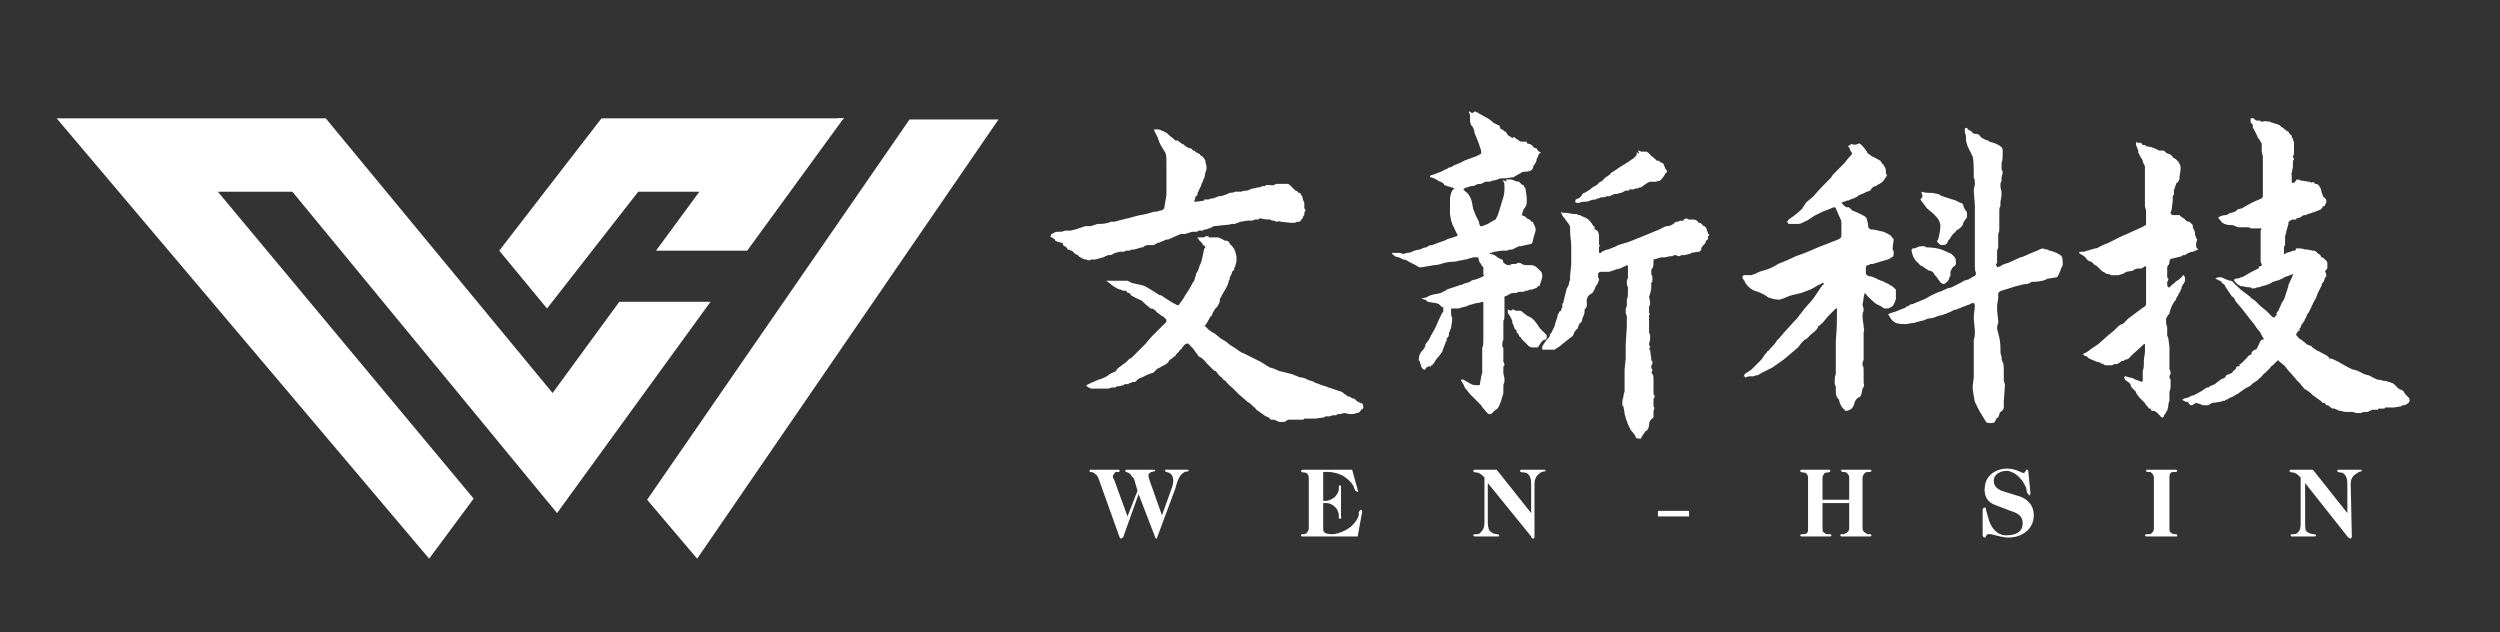 <?xml version="1.0" encoding="utf-8"?>
<!-- Generator: Adobe Illustrator 16.0.3, SVG Export Plug-In . SVG Version: 6.00 Build 0)  -->
<!DOCTYPE svg PUBLIC "-//W3C//DTD SVG 1.1//EN" "http://www.w3.org/Graphics/SVG/1.1/DTD/svg11.dtd">
<svg version="1.1" id="圖層_1" xmlns="http://www.w3.org/2000/svg" xmlns:xlink="http://www.w3.org/1999/xlink" x="0px" y="0px"
	 width="309px" height="78.151px" viewBox="0 0 309 78.151" enable-background="new 0 0 309 78.151" xml:space="preserve">
<rect x="0" y="0" width="309" height="78.151" fill="#333333" stroke="none"/>
<polygon fill-rule="evenodd" clip-rule="evenodd" fill="#FFFFFF" points="123.416,14.762 86.168,69.052 79.983,61.768 
	112.42,14.762 "/>
<polygon fill-rule="evenodd" clip-rule="evenodd" fill="#FFFFFF" points="103.486,14.624 103.486,14.762 104.174,14.762 
	104.311,14.624 "/>
<polygon fill-rule="evenodd" clip-rule="evenodd" fill="#FFFFFF" points="76.547,37.303 87.818,37.303 68.85,63.418 36.138,23.696 
	26.929,23.696 58.542,61.63 53.043,69.052 7,14.624 40.262,14.624 68.3,48.574 "/>
<polygon fill-rule="evenodd" clip-rule="evenodd" fill="#FFFFFF" points="104.311,14.624 104.174,14.762 92.353,30.98 81.083,30.98 
	86.443,23.696 78.884,23.696 67.613,38.128 61.704,30.98 74.348,14.624 "/>
<path fill-rule="evenodd" clip-rule="evenodd" fill="#FFFFFF" d="M146.231,58.47c-0.412,0.273-0.688,0.824-0.962,1.923l-2.199,5.91
	c0,0.139-0.138,0.275-0.138,0.275c-0.137,0-0.137-0.137-0.137-0.137l-2.063-5.361l-1.924,5.361c-0.138,0-0.138,0.137-0.274,0.137
	l-0.139-0.137l-2.611-7.285c-0.137-0.274-0.137-0.413-0.411-0.55c-0.275-0.412-0.825-0.137-0.688-0.412c0-0.139,0-0.139,0.137-0.139
	h3.436c0,0,0.138,0,0.138,0.139c0,0,0,0.138-0.138,0.138h-0.274c-0.137,0-0.274,0.138-0.274,0.274c-0.274,0.137-0.138,0.55,0,0.688
	l1.649,4.535l1.237-3.161l-0.275-0.963c-0.138-0.549-0.138-0.549-0.412-0.823c-0.412-0.688-0.825-0.412-0.825-0.688
	c0-0.139,0.138-0.139,0.138-0.139h3.298c0.139,0,0.276,0,0.276,0.139c0,0.138-0.413,0-0.688,0.275c-0.275,0.137-0.138,0.549,0,0.961
	l1.512,4.262l1.237-3.436c0.274-0.826,0.138-1.238,0-1.514c-0.413-0.549-0.825-0.273-0.825-0.549c-0.138-0.139,0-0.139,0.138-0.139
	h2.474c0.138,0,0.275,0,0.275,0.139C146.919,58.332,146.506,58.194,146.231,58.47z"/>
<path fill-rule="evenodd" clip-rule="evenodd" fill="#FFFFFF" d="M167.81,66.303h-6.872c0,0-0.137,0-0.137-0.137
	c0-0.274,0.412,0,0.687-0.274c0.138-0.138,0.276-0.413,0.276-0.549v-6.324c0-0.275-0.139-0.412-0.276-0.549
	c-0.274-0.138-0.687,0-0.687-0.275c0.137-0.139,0.137-0.139,0.412-0.139h5.91l0.687,2.476c0,0.137,0.139,0.137,0,0.274
	c-0.137,0-0.137-0.138-0.275-0.138l-0.136-0.275c-0.138-0.549-0.552-0.962-1.101-1.374c-0.687-0.549-1.786-0.687-2.061-0.687h-0.688
	v3.573h0.412c0.137,0,0.55-0.138,0.963-0.412c0.274-0.274,0.549-0.688,0.549-0.962v-0.274c0-0.276,0.138-0.276,0.138-0.276
	c0.137,0,0.137,0.138,0.137,0.138v3.711c0,0.139,0.139,0.274-0.137,0.274c-0.138,0-0.138,0-0.138-0.136v-0.414
	c0,0-0.138-0.688-0.549-0.961c-0.276-0.275-0.688-0.414-0.963-0.414h-0.412v3.164c0,0.273,0,0.686,1.099,0.686
	c0.825,0,2.75-0.686,3.3-2.336V63.28c0.138-0.139,0.138-0.275,0.273-0.275c0.139,0.137,0.139,0.137,0.139,0.275L167.81,66.303z"/>
<path fill-rule="evenodd" clip-rule="evenodd" fill="#FFFFFF" d="M190.351,58.47c-0.411,0.273-0.688,0.687-0.688,1.374v6.459
	c0,0.275,0,0.139-0.137,0.275c-0.138,0-0.274-0.137-0.274-0.275l-5.36-6.598v4.812c0,0.688,0.137,1.1,0.411,1.237
	c0.412,0.412,0.963,0.138,0.963,0.412c0.137,0.137,0,0.137-0.137,0.137h-2.75c-0.137,0-0.274,0-0.274-0.137
	c0-0.274,0.549,0,0.824-0.274c0.412-0.413,0.551-0.688,0.551-1.375v-5.498c-0.275-0.275-0.413-0.412-0.688-0.549
	c-0.275-0.138-0.688,0-0.688-0.275c0-0.139,0.138-0.139,0.274-0.139h2.611l4.262,5.362v-3.574c0-0.688-0.139-1.101-0.551-1.374
	c-0.275-0.138-0.824,0-0.824-0.275c0-0.139,0.138-0.139,0.274-0.139h2.612c0.136,0,0.274,0,0.274,0.139
	C191.038,58.332,190.626,58.194,190.351,58.47z"/>
<rect x="204.92" y="63.142" fill-rule="evenodd" clip-rule="evenodd" fill="#FFFFFF" width="3.848" height="0.688"/>
<path fill-rule="evenodd" clip-rule="evenodd" fill="#FFFFFF" d="M230.485,58.47c-0.139,0.137-0.275,0.412-0.275,0.549v6.186
	c0,0.412,0.137,0.55,0.412,0.688c0.275,0.274,0.688,0,0.688,0.274c0,0.137-0.138,0.137-0.138,0.137h-3.573c0,0-0.138,0-0.138-0.137
	c0-0.274,0.413,0,0.688-0.274c0.137,0,0.412-0.275,0.412-0.549v-3.164h-3.299v3.025c0,0.412,0,0.55,0.274,0.688
	c0.275,0.274,0.826,0,0.826,0.274c0,0.137-0.139,0.137-0.139,0.137h-3.573c0,0-0.138,0-0.138-0.137c0-0.274,0.55,0,0.825-0.274
	c0.138-0.138,0.138-0.275,0.138-0.549v-6.324c0-0.275-0.138-0.412-0.276-0.549c-0.273-0.138-0.687,0-0.687-0.275
	c0-0.139,0.138-0.139,0.275-0.139h3.161c0.137,0,0.274,0,0.274,0.139c0,0.275-0.412,0.138-0.688,0.275
	c-0.136,0.137-0.274,0.412-0.274,0.549v2.749h3.299v-2.749c0-0.275-0.137-0.412-0.275-0.549c-0.275-0.275-0.687,0-0.687-0.275
	c-0.138-0.139-0.138-0.139,0.138-0.139h3.436c0,0,0.138,0,0.138,0.139C231.31,58.47,230.76,58.194,230.485,58.47z"/>
<path fill-rule="evenodd" clip-rule="evenodd" fill="#FFFFFF" d="M248.215,66.441c-0.962,0-2.198-0.55-2.475-0.413
	c-0.274,0-0.274,0.413-0.411,0.413c-0.139,0-0.274-0.139-0.274-0.275v-3.161c0-0.139,0.136-0.274,0.274-0.274
	c0.137,0,0.137,0.136,0.137,0.274l0.274,0.963c0.276,1.236,1.101,2.198,2.199,2.198c1.238,0,2.063-0.412,2.063-1.511
	c0-0.826-0.549-1.237-1.512-1.514l-1.787-0.687c-1.237-0.412-1.513-1.375-1.374-2.337c0.137-1.375,1.374-2.199,2.749-2.199
	c1.1,0,1.786,0.551,2.062,0.551c0.275-0.138,0.275-0.551,0.412-0.414c0,0,0.137,0,0.137,0.139l0.275,2.748c0,0,0,0.276-0.138,0.276
	s-0.138-0.276-0.274-0.276l-0.137-0.686c-0.413-0.963-1.237-1.925-2.337-2.063c-0.825,0-1.65,0.412-1.65,1.236
	c0,0.688,0.413,0.962,0.963,1.237l1.787,0.551c1.237,0.274,2.198,1.099,2.198,2.474C251.376,65.343,250.002,66.441,248.215,66.441z"
	/>
<path fill-rule="evenodd" clip-rule="evenodd" fill="#FFFFFF" d="M268.97,66.303h-3.575c-0.136,0-0.274,0-0.274-0.137
	c0-0.274,0.688,0,0.826-0.274c0.136-0.138,0.274-0.275,0.274-0.549v-6.324c0-0.275-0.139-0.412-0.274-0.549
	c-0.139-0.275-0.688,0-0.688-0.275c0-0.139,0-0.139,0.274-0.139h3.298c0.139,0,0.276,0,0.276,0.139c0,0.275-0.552,0-0.825,0.275
	c-0.138,0.137-0.138,0.412-0.138,0.549v6.186c0,0.412,0,0.55,0.275,0.688c0.274,0.274,0.688,0,0.688,0.274
	C269.107,66.303,269.107,66.303,268.97,66.303z"/>
<path fill-rule="evenodd" clip-rule="evenodd" fill="#FFFFFF" d="M291.372,58.47c-0.55,0.273-0.824,0.687-0.824,1.374l0.139,6.459
	c0,0.275-0.139,0.139-0.139,0.275c-0.138,0-0.274-0.137-0.413-0.275l-5.222-6.598v4.812c0,0.688,0,1.1,0.275,1.237
	c0.548,0.412,0.962,0.138,1.099,0.412c0,0.137-0.137,0.137-0.275,0.137h-2.748c0,0-0.138,0-0.138-0.137c0-0.274,0.412,0,0.824-0.274
	c0.412-0.413,0.412-0.688,0.412-1.375v-5.498c-0.274-0.275-0.412-0.412-0.687-0.549c-0.273-0.138-0.688,0-0.688-0.275
	c0-0.139,0.138-0.139,0.275-0.139h2.611l4.26,5.362v-3.574c0-0.688-0.136-1.101-0.549-1.374c-0.274-0.138-0.688,0-0.688-0.275
	c0-0.139,0-0.139,0.274-0.139h2.476c0.137,0,0.274,0,0.274,0.139C291.923,58.332,291.648,58.194,291.372,58.47z"/>
<path fill-rule="evenodd" clip-rule="evenodd" fill="#FFFFFF" d="M134.273,32.08c-0.274,0-0.55-0.138-0.961-0.413
	c0-0.138-0.139-0.138-0.413-0.275l-0.412-0.413h-0.138c-0.138-0.137-0.275-0.137-0.412-0.137c0-0.137-0.138-0.274-0.138-0.274
	l-0.412-0.276c0-0.137,0-0.137,0-0.137c0-0.137-0.138-0.137-0.138-0.137l-0.55-0.138l-0.274-0.138c0-0.137-0.138-0.275-0.275-0.275
	c0,0-0.138-0.137-0.412-0.275h0.138c0-0.275,0.137-0.275,0.412-0.413c0.138-0.137,0.412-0.137,0.687-0.137c0,0,0.139,0,0.275,0
	l0.412-0.138c0,0,0.138,0,0.275,0c0.137,0,0.274,0,0.412,0c0.412-0.137,0.687-0.137,0.963-0.275l0.823-0.274h0.688l0.825-0.275
	c0.549,0,1.1,0,1.648-0.275c0.139,0,0.275,0,0.413,0l1.1-0.275l1.1-0.275c0.412-0.138,0.962-0.274,1.786-0.412l0.963-0.275
	c0.274,0,0.412,0,0.687-0.138c0.138,0,0.275,0,0.413-0.137l0.137-0.138l0.138-0.825l0.138-0.825c0-0.274,0-0.825,0-1.375v-2.611
	c0-0.55,0-0.962-0.138-1.237l-0.412-0.687c-0.275-0.413-0.413-0.825-0.55-1.237l-0.412-0.825v-0.138c0.274,0,0.412,0,0.549,0
	c0.413,0.138,0.688,0.275,0.963,0.412c0.412,0.412,0.825,0.687,0.962,0.825c0.138,0.138,0.138,0.138,0.138,0.138
	c0.137,0,0.137,0,0.274,0l0.55,0.412c0.138,0,0.275,0.138,0.412,0.275c0.275,0.138,0.413,0.275,0.551,0.275h0.137l0.275,0.274h0.137
	l0.139,0.138c0.137,0.138,0.137,0.138,0.274,0.138c0.137,0.138,0.137,0.138,0.274,0.138c0,0.137,0.138,0.274,0.274,0.274
	c0.138,0.138,0.275,0.275,0.413,0.549c0,0.413,0.138,0.551,0.138,0.688v0.138v0.137v0.138l-0.138,0.413l-0.138,0.687
	c-0.138,0.138-0.138,0.138-0.138,0.276c0,0,0,0.137-0.138,0.274l-0.137,0.413l-0.275,0.55c0,0,0,0.138-0.137,0.275
	c0,0.137,0,0.274-0.138,0.412c0,0-0.137,0-0.137,0.138c0,0.137-0.139,0.412-0.139,0.549c0.139,0,0.139,0,0.275,0l0.962-0.138v-0.137
	h0.138c0.138,0,0.274,0,0.412,0c0.274-0.137,0.413-0.137,0.55-0.137c0.138,0,0.275-0.137,0.412-0.137
	c0.138-0.138,0.412-0.138,0.55-0.138c0.55-0.138,0.825-0.275,1.1-0.412c0.138,0,0.412,0,0.687-0.138c0.275,0,0.551,0,0.688,0
	c0.413-0.138,0.688-0.138,0.825-0.138c0.273-0.137,0.55-0.275,0.825-0.275l0.55-0.137h0.273c0-0.138,0.139-0.138,0.414-0.138l0,0
	h0.136c0-0.137,0-0.137,0.138-0.137c0.139,0,0.139,0,0.275,0c0,0,0.139,0,0.274,0c0.138,0.137,0.138,0,0.413,0
	c0,0,0.139-0.138,0.274-0.138c0,0,0.138,0,0.275,0c0,0,0.138,0,0.274,0c0,0,0.138,0,0.274,0c0.139,0,0.413,0,0.551,0
	c0.137,0,0.275,0.138,0.411,0.275l0.552,0.55c0,0,0.136,0,0.274,0.138c0,0.138,0.137,0.138,0.274,0.138l0.274,0.412
	c0.139,0.412,0.139,0.549,0.139,0.549c0.137,0.138,0.137,0.275,0.137,0.55c0,0.137,0,0.275,0,0.412
	c0.137,0.138,0.137,0.138,0.137,0.274l-0.137,0.276v0.275c0,0,0,0-0.137,0.137v0.138l-0.413,0.55c0,0-0.138,0-0.274,0
	c-0.139,0-0.274,0.138-0.413,0.138h-0.137c-0.138,0-0.276,0-0.276,0l-1.236-0.138c-0.137,0-0.274-0.137-0.412,0
	c-0.138,0-0.273,0-0.412-0.137c-0.138,0-0.138,0-0.275,0l-0.273-0.138c-0.414,0-0.688,0-1.102-0.138c-0.136,0-0.273,0-0.273,0.138
	c-0.139,0-0.275,0-0.414,0c-0.136,0-0.273,0.138-0.411,0.138s-0.412,0-0.55,0l-0.825,0.137h-0.137c0,0-0.138,0.138-0.275,0.138
	c-0.137,0-0.275,0.137-0.275,0.137h-0.411c-0.55,0.138-0.825,0.138-0.963,0.138l-1.236,0.137c-0.138,0-0.274,0.137-0.55,0.274
	h-0.138c-0.274,0.138-0.274,0.138-0.412,0.138l0,0c-0.138,0-0.138,0-0.138,0c-0.138,0.137-0.138,0.137-0.275,0.137h-0.274h-0.138
	c0,0-0.137,0.138-0.274,0.138c-0.137,0-0.275,0-0.412,0c-0.275,0-0.412,0.137-0.55,0.137s-0.275,0.138-0.413,0.138h-0.55
	l-0.961,0.413l-0.275,0.137c0,0-0.138,0-0.275,0.138h-0.137h-0.138l-0.963,0.413c0,0,0,0-0.137,0c0,0-0.138,0-0.138,0.137
	c0,0,0,0-0.137,0c0,0,0,0-0.138,0.137c0,0-0.275,0-0.412,0h-0.275c-0.412,0-0.55,0.138-0.688,0.276h-0.138l-0.962,0.274
	c-0.274,0-0.412,0-0.55,0.137c-0.137,0-0.137,0-0.137,0c-0.138,0-0.138,0-0.275,0c0,0-0.275,0.138-0.412,0.138
	c-0.138,0-0.413,0-0.413,0c-0.412,0.137-0.687,0.137-0.824,0.275c0,0-0.137,0.137-0.412,0.137h-0.138
	c-0.138,0-0.274,0.138-0.412,0.138c-0.138,0.138-0.275,0.138-0.275,0.138l-0.961,0.275h-0.551
	C134.687,32.217,134.549,32.217,134.273,32.08z M168.497,50.36c0,0.136-0.137,0.274-0.275,0.274v0.138c-0.136,0-0.136,0-0.136,0.138
	c-0.138,0-0.138,0-0.138,0.138c-0.139,0-0.139,0-0.275,0c-0.274,0.136-0.55,0.136-0.826,0.136l-0.686-0.136l-0.55,0.136h-0.138
	c-0.138,0-0.274,0-0.274,0.139c-0.139,0-0.274,0-0.413,0c0,0-0.138,0-0.413,0.137c-0.136,0-0.411,0-0.411,0h-0.137
	c-0.139,0.139-0.139,0.139-0.275,0.139l-0.963,0.136c-0.412,0-0.687,0-0.962,0h-0.412c0,0,0,0-0.137,0.138c0,0-0.139,0-0.275,0
	h-0.138c-0.138,0-0.138,0-0.274,0c0,0-0.139,0-0.413,0c-0.137,0-0.274,0-0.413,0h-0.136h-0.139c-0.137,0-0.137,0-0.274,0.139
	c0,0,0,0-0.274,0.137c-0.139,0-0.275,0-0.413,0h-0.137c-0.138,0-0.413-0.137-0.688-0.275h-0.413l-0.274-0.273
	c-0.275-0.139-0.413-0.139-0.549-0.275l-0.963-0.688c-0.139-0.139-0.139-0.139-0.139-0.139c0-0.136,0-0.136-0.136-0.136
	l-0.275-0.275c-0.138-0.138-0.276-0.274-0.55-0.412l-1.1-0.963l-0.688-0.688c-0.274-0.274-0.687-0.549-0.962-0.962
	c-0.274-0.137-0.412-0.273-0.412-0.411c-0.138,0-0.413-0.276-0.688-0.688l-0.137-0.138h-0.138l-0.962-0.962
	c-0.275-0.412-0.551-0.551-0.688-0.688c0,0-0.138,0-0.275-0.137l-0.687-0.962l-0.412-0.413c-0.138-0.274-0.413-0.274-0.688,0
	c0,0.138-0.275,0.138-0.275,0.413c-0.274,0.136-0.274,0.274-0.412,0.412l-0.138,0.137c-0.138,0.139-0.274,0.274-0.274,0.413
	c-0.138,0-0.138,0-0.274,0.137l-0.138,0.137c-0.275,0.139-0.413,0.275-0.413,0.414c-0.137,0.137-0.274,0.273-0.55,0.411
	l-0.274,0.138c-0.275,0.139-0.413,0.275-0.55,0.275l-0.412,0.412c-0.139,0.138-0.139,0.138-0.275,0.138
	c-0.274,0.137-0.412,0.137-0.688,0.273l-0.274,0.139l-0.275,0.138c-0.138,0-0.412,0.138-0.688,0.411l-0.137,0.139
	c-0.274,0-0.412,0-0.55,0.137c-0.138,0-0.274,0-0.274,0.138h-0.138c0,0,0,0-0.138,0h-0.138c-0.138,0-0.138,0.138-0.274,0.138
	c-0.413,0.137-0.551,0.137-0.825,0.137c0,0.139-0.137,0.139-0.274,0.139h-0.274l-0.413,0.136c-0.138,0-0.412,0-0.55,0
	c-0.275,0-0.412,0-0.55,0s-0.274,0-0.549,0c-0.139,0-0.275,0-0.551,0c-0.274-0.136-0.55-0.274-0.55-0.411l0.55-0.275l0.962-0.412
	c0.55-0.137,1.1-0.412,1.375-0.688l0.55-0.274c0.138,0,0.274-0.138,0.412-0.412l1.1-0.824l0.412-0.414
	c0.138,0,0.275-0.137,0.413-0.273c0.137-0.139,0.274-0.274,0.274-0.274c0.137-0.139,0.55-0.552,1.237-1.238l0.688-0.824l1.099-1.1
	l0.825-0.825c0-0.137,0-0.274,0-0.274c-0.138-0.138-0.275-0.275-0.412-0.413c-0.138,0-0.275-0.137-0.275-0.137l-0.55-0.413
	c0-0.137-0.137-0.137-0.274-0.274c-0.139-0.137-0.275-0.137-0.412-0.137l-0.688-0.551l-0.413-0.412l-0.274-0.137
	c-0.413-0.137-0.824-0.413-1.1-0.55c0-0.137-0.138-0.274-0.274-0.274c-0.138,0-0.275-0.137-0.275-0.275c-0.138,0-0.138,0-0.275,0
	h-0.137l-0.274-0.137c-0.276,0-0.688-0.275-1.1-0.55c-0.275-0.275-0.551-0.412-0.688-0.549h0.824c0.138,0,0.138,0,0.138,0
	c0.138,0,0.138,0,0.274,0h1.375l0.55,0.274l1.236,0.275l0.413,0.138l0.688,0.413l1.099,0.687c0.138,0,0.275,0,0.55,0.276
	l1.101,0.687l0.549,0.274h0.138c0.412-0.55,0.688-0.961,0.824-1.237c0.275-0.412,0.551-0.825,0.688-1.099
	c0.138-0.275,0.275-0.549,0.412-0.687l0.275-0.962c0.138-0.138,0.274-0.412,0.412-0.961c0.138-0.138,0.274-0.688,0.412-1.375
	l0.138-0.687c0,0,0.138,0,0.138-0.137c0-0.138-0.138-0.276-0.275-0.276l-0.138-0.274l-0.137-0.138l-0.275-0.275c0,0,0,0,0-0.138
	c-0.137,0-0.137,0-0.137-0.137h0.824l0.138-0.138h0.412v0.138h0.688c0-0.138,0-0.138,0,0h0.138h0.137h0.138
	c0.137,0,0.412,0.137,0.688,0.274c0.137,0.137,0.274,0.137,0.412,0.137s0.275,0.138,0.275,0.138
	c0.137,0.138,0.137,0.274,0.274,0.412c0.138,0,0.138,0.138,0.274,0.276c0.139,0.137,0.139,0.274,0.274,0.549
	c0,0.137,0.139,0.412,0.139,0.55v0.138c0,0.275,0,0.412,0,0.549l-0.139,0.413c0,0.137,0,0.137,0,0.137
	c-0.136,0.138-0.136,0.138-0.136,0.275v0.138l-0.275,0.274v0.138l-0.275,0.55c0,0.137,0,0.137,0,0.137
	c0,0.138-0.137,0.275-0.137,0.275c0,0.274-0.138,0.549-0.275,0.825c-0.275,0.55-0.55,0.824-0.688,1.237c0,0-0.138,0.137-0.138,0.274
	c0,0,0,0.137,0,0.275l-0.274,0.55l-0.274,0.275c-0.275,0.411-0.412,0.688-0.412,0.824c-0.139,0.137-0.275,0.274-0.275,0.274
	c0,0.138-0.138,0.275-0.138,0.275l-0.138,0.274l-0.274,0.413c-0.138,0-0.138,0,0,0.138l0.412,0.411
	c0.55,0.413,0.825,0.55,0.688,0.413l0.824,0.688l0.688,0.411c0.275,0.275,0.688,0.551,0.963,0.688
	c0.549,0.413,0.962,0.688,1.099,0.688l1.375,0.687l0.823,0.414l1.102,0.688c0.136,0,0.549,0.137,1.099,0.411l0.549,0.138
	l1.101,0.274l0.688,0.275c0.274,0.138,0.412,0.138,0.549,0.138c0.412,0.138,0.55,0.138,0.688,0.274l0.825,0.275
	c0.137,0.137,0.137,0.137,0.273,0.137l0.688,0.275c0.551,0.137,0.826,0.275,0.826,0.275l1.649,0.549
	c0.274,0.274,0.549,0.413,0.549,0.413l0.138,0.137c0.138,0,0.273,0,0.412,0.138c0.138,0.137,0.275,0.137,0.413,0.137l0.136,0.138
	c0.139,0.139,0.275,0.275,0.688,0.413c0.139,0,0.275,0.137,0.275,0.412V50.36z M136.61,34.691h0.138H136.61z"/>
<path fill-rule="evenodd" clip-rule="evenodd" fill="#FFFFFF" d="M186.64,36.34c-0.274,0.137-0.55,0.275-0.55,0.275
	c-0.137,0-0.137,0-0.137,0.138v1.237c0,0.138,0,0.412,0,0.825v0.137c0,0.274,0,0.55-0.137,0.688v0.962v1.374
	c-0.139,0.274-0.139,0.55-0.139,0.825c0.139,0.137,0.139,0.275,0.139,0.275c0,0.274,0,0.274,0,0.412v0.55v0.273
	c0,0.139,0,0.275,0,0.414c0.137,0.137,0.137,0.411,0.137,0.411c-0.137,0.138-0.137,0.276-0.137,0.276c0,0.137,0,0.273,0,0.273
	c0,0.138,0,0.275,0,0.413l0.137,0.688v0.412c-0.137,0.274-0.137,0.412-0.137,0.688c0,0.274,0,0.549,0,0.688
	c0,0.136-0.139,0.411-0.276,0.962l-0.274,0.687c-0.137,0.273-0.275,0.412-0.412,0.412c-0.275,0.275-0.412,0.413-0.551,0.549
	c-0.136,0-0.136,0-0.136,0h-0.139c-0.274-0.136-0.413-0.411-0.549-0.549c-0.139-0.139-0.275-0.274-0.413-0.55l-0.824-0.825
	l-0.549-0.55l-0.552-0.688c-0.136-0.136-0.136-0.274-0.274-0.549c-0.137-0.138-0.137-0.274-0.275-0.413v-0.137h0.275l0.962,0.55
	c0.275,0.138,0.55,0.138,0.824,0.138h0.139c0,0,0.137,0,0.137-0.138c0,0,0,0,0-0.138c0.138-0.549,0.138-0.963,0.275-1.236V44.45
	v-1.513c0.137-0.137,0.137-0.549,0.137-0.962v-0.55v-1.649V37.44c0,0,0-0.138-0.137-0.138l-0.412,0.138
	c-0.413,0-0.688,0.137-0.688,0.137l-0.55,0.138l-0.275,0.138l-0.549,0.138c-0.139,0-0.276,0.138-0.551,0.138
	c-0.137,0-0.275,0-0.411,0h-0.276c-0.137,0-0.137,0-0.137,0.137c0,0.138,0,0.274,0,0.551c0,0.273,0.137,0.411,0.137,0.549
	c0,0.55-0.137,0.963-0.137,1.1c0,0.138-0.139,0.274-0.139,0.413c-0.136,0.274-0.136,0.274-0.136,0.411v0.138
	c0,0.138-0.138,0.275-0.275,0.413l0,0c0,0.137,0,0.137,0,0.137c0,0.138,0,0.274-0.138,0.274v0.139
	c-0.139,0.274-0.274,0.688-0.412,1.1l-0.412,0.55l-0.138,0.137c-0.137,0.137-0.275,0.412-0.412,0.551v0.137
	c-0.138,0-0.138,0.137-0.275,0.274c-0.137,0-0.137,0-0.137,0.138c-0.139,0-0.139,0.139-0.139,0c-0.136,0-0.274,0-0.412,0.139
	c-0.137,0.137-0.137,0.273-0.274,0.273c-0.137,0-0.275-0.137-0.412-0.412v-0.138l-0.137-0.274c0-0.137,0-0.137,0-0.137
	c0-0.139-0.138-0.139-0.138-0.139c0-0.137,0-0.275,0-0.275c0-0.273,0.138-0.687,0.411-0.961c0.275-0.274,0.413-0.55,0.413-0.825
	c0.274-0.275,0.549-0.687,0.688-1.1c0.137-0.138,0.137-0.274,0.412-0.688l0.137-0.274c0.275-0.688,0.55-1.237,0.688-1.512
	c0-0.137,0.138-0.137,0.138-0.275c0.138-0.138,0.138-0.138,0.138-0.274c0-0.138,0-0.274,0-0.274V37.99
	c-0.138,0-0.275-0.138-0.275-0.138c-0.138-0.138-0.274-0.275-0.274-0.275c-0.138,0-0.274-0.137-0.55-0.137l-0.825-0.138
	c-0.138-0.138-0.274-0.275-0.412-0.275c-0.137,0-0.275-0.137-0.412-0.137l0.687-0.137c0.138-0.138,0.276-0.138,0.551-0.276
	c0.412-0.137,0.824-0.137,1.236-0.274c0.411-0.275,0.688-0.275,0.688-0.412l1.237-0.413c0.137,0,0.275-0.138,0.411-0.138
	c0.276,0,0.276-0.137,0.413-0.137c0.274-0.138,0.55-0.138,0.826-0.274c0.136-0.138,0.411-0.275,0.686-0.275
	c0.413-0.138,0.688-0.275,0.962-0.412c0,0,0.139,0,0-0.275v-0.138v-0.687l-0.137-0.138c0,0-0.138-0.137-0.138-0.274l-0.138-0.138
	l-0.137-0.275c0-0.137,0-0.274-0.139-0.412h-0.137c-0.138,0-0.274,0-0.412,0l-0.963,0.275c-0.274,0-0.411,0.137-0.823,0.137
	c-0.275,0.138-0.688,0.138-0.826,0.138c-0.549,0-0.824,0.137-0.963,0.137c-0.411,0.138-0.823,0.276-1.235,0.276l-1.649,0.274h-0.137
	c-0.138,0-0.275-0.138-0.551-0.274l-0.551-0.276l-0.272-0.137c-0.139-0.138-0.414-0.274-0.688-0.274l-0.551-0.275
	c-0.275,0-0.411-0.138-0.55-0.138c0-0.138-0.137-0.138-0.274-0.275c0,0,0,0,0-0.138c0.138,0,0.274,0,0.413,0
	c0.136,0,0.411,0,0.548,0l0.414,0.138c0.137,0,0.273-0.138,0.549-0.138c0.274,0,0.55-0.137,0.825-0.275
	c0.137,0,0.412-0.137,0.688-0.137c0.273-0.137,0.549-0.274,0.823-0.274c0.276-0.276,0.551-0.276,0.688-0.276
	c0.688-0.274,1.1-0.412,1.511-0.549c0.276-0.137,0.552-0.275,0.688-0.275l0.826-0.275l0.137-0.137
	c-0.275-0.412-0.411-0.825-0.549-1.1c-0.139-0.137-0.139-0.412-0.275-0.687l-0.139-0.825v-0.55c0-0.55,0-0.962,0-1.237
	c0-0.412,0.139-0.824,0.275-1.1l0,0l0.276-0.275l-0.413-0.137c-0.412-0.138-0.55-0.138-0.826-0.275
	c-0.136-0.275-0.411-0.412-0.549-0.412c-0.687-0.413-0.962-0.55-1.237-0.55c0-0.137,0-0.137,0.139-0.274h0.137
	c0.275-0.138,0.551-0.138,0.688-0.275c0.138,0,0.412-0.138,0.688-0.274c0.136-0.138,0.412-0.138,0.55-0.276
	c0.138-0.137,0.273-0.137,0.412-0.137c0.137-0.138,0.275-0.138,0.413-0.274c0.411-0.138,0.823-0.275,1.237-0.551
	c0.688-0.274,1.236-0.412,1.786-0.687c0.137-0.137,0.274-0.137,0.274-0.137c0-0.138,0-0.275,0-0.413c0,0-0.138-0.412-0.274-0.825
	c-0.275-0.687-0.413-1.099-0.55-1.374c0-0.274-0.138-0.688-0.413-0.962c-0.136-0.275-0.136-0.413-0.136-0.825v-0.137
	c0-0.274,0-0.412-0.139-0.549v-0.138h0.139c0,0,0,0,0.136,0.138c0,0,0,0,0.138,0c0,0.137,0,0,0.138,0
	c0-0.138,0.138-0.138,0.274-0.138l0.274,0.138l0.962,0.549c0.276,0.137,0.552,0.275,0.963,0.688l0.551,0.275
	c0.137,0,0.273,0.137,0.273,0.274c0,0,0,0.137,0.138,0.275c0-0.138,0.276,0.138,0.688,0.412c0,0.137,0.138,0.275,0.275,0.412
	c0.137,0,0.273,0.138,0.273,0.138c0.139,0.137,0.139,0.137,0.276,0c0.138,0,0.138,0,0.274,0.137l0.412,0.275
	c0.138,0.137,0.275,0.137,0.551,0.137h0.411c0,0.138,0,0.274,0.276,0.274c0.136,0,0.411,0.138,0.549,0.413l0.274,0.138
	c0,0,0,0,0.139,0l0,0c0,0.137,0.137,0.274,0.274,0.412c0.274,0,0.274,0.138,0,0.275c-0.138,0.274-0.138,0.549-0.274,0.549
	c0,0.138,0,0.274-0.139,0.55l-0.274,0.412c0,0,0,0.138-0.138,0.413c-0.137,0.138-0.411,0.275-0.824,0.275
	c-0.139,0-0.413,0-0.55,0.138l-0.962,0.549c-0.276,0-0.688,0.137-1.236,0.137c-0.276,0-0.551,0-0.688,0.138
	c-0.139,0-0.414,0.138-0.551,0.138h-0.137c-0.139,0.137-0.274,0.137-0.413,0.137c-0.137,0-0.274,0-0.413,0
	c-0.274,0.137-0.549,0.274-0.549,0.274c-0.274,0-0.413,0-0.688,0.138c-0.137,0.137-0.412,0.137-0.55,0.137c0,0-0.136,0-0.412,0.138
	c-0.275,0-0.411,0.137-0.55,0.274c0.139,0.137,0.139,0.137,0.274,0.275c0.275,0.138,0.552,0.55,0.688,0.962
	c0.138,0.275,0.138,0.688,0.275,1.237c0,0,0.138,0.274,0.274,0.688l0.413,0.824c0,0,0,0.138,0.137,0.55h0.275l0.688-0.275
	l0.687-0.412l0.275-0.138l0.275-0.549l0.137-0.413l0.412-1.375c0.275-0.687,0.275-1.237,0.275-1.648c0-0.275,0-0.688-0.275-0.825
	h0.275c0.137,0.137,0.137,0.137,0.274,0c0,0,0,0-0.138-0.138c0.275,0,0.55,0,0.687,0l0.414,0.138
	c0.273,0.137,0.412,0.137,0.549,0.137c0.138,0.137,0.138,0.137,0.275,0.274c0.137,0.138,0.137,0.138,0.275,0.138l0.136,0.275
	c0.139,0.137,0.139,0.137,0.139,0.274l0.137,0.962v0.549v0.138c0,0.275-0.137,0.55-0.411,0.825c0,0.137,0,0.137-0.139,0.413
	c0,0.137,0,0.275-0.137,0.275c0.137,0,0.275,0.137,0.411,0.137c0.139,0.138,0.275,0.138,0.275,0.275
	c0.412,0.138,0.551,0.276,0.551,0.413c0.137,0,0.274,0,0.274,0.138v0.137l0.137,0.138v0.137c0.138,0.137,0.138,0.274,0.138,0.413
	c0,0.137,0,0.137,0,0.137c-0.138,0.55-0.274,0.825-0.274,0.962l-0.138,0.55l-0.137,0.137l-0.688,0.137l-0.55,0.138
	c-0.138,0-0.138,0-0.275,0l-0.824,0.412c-0.139,0-0.275,0-0.275,0c-0.137,0-0.274,0.137-0.412,0.137c-0.274,0-0.411,0-0.411,0
	c-0.551,0-0.826,0.138-1.102,0.138l-0.412,0.137c0,0,0,0-0.136,0v0.138h0.136l0.412,0.137c0.551,0.413,0.825,0.551,0.963,0.551
	c0,0,0.139,0.137,0.139,0.412c0.137,0,0.137,0.138,0.273,0.138c0.138,0.138,0.275,0.138,0.275,0.138h0.274
	c0,0,0.137-0.138,0.275-0.138c0.412,0,0.549,0,0.688-0.138c0.137,0,0.137,0,0.274,0c0.274,0.138,0.413,0.276,0.688,0.276h0.137
	h0.551c0.274,0,0.549,0.137,0.824,0.412c0.138,0.138,0.274,0.275,0.412,0.412c0.138,0.275,0.138,0.413,0.138,0.55
	c0,0.274-0.138,0.55-0.275,0.962c0,0.137,0,0.275-0.274,0.275c-0.137,0.274-0.275,0.274-0.413,0.274
	c-0.137,0.138-0.411,0.138-0.411,0.138c-0.139,0-0.274,0-0.413,0.137c-0.138,0-0.138,0-0.274,0c-0.139,0.138-0.274,0.138-0.55,0.138
	s-0.412,0-0.551,0.137C187.053,36.203,186.776,36.203,186.64,36.34z M190.351,42.525l-0.274,0.412h-0.137h-0.139
	c-0.274,0-0.412,0-0.549,0l-0.274-0.137l-0.552-0.551l-0.411-0.411v-0.138c-0.138,0-0.275-0.138-0.275-0.275
	c-0.137-0.274-0.137-0.274-0.275-0.274c0-0.138,0-0.138,0-0.274c-0.137-0.139-0.137-0.139-0.273-0.275
	c-0.138-0.412-0.138-0.55-0.275-0.688V39.64c0,0-0.139-0.275-0.275-0.551l-0.274-0.412c0-0.138,0-0.138,0-0.274c0.138,0,0.138,0,0,0
	v-0.138c0.138,0,0.274,0.138,0.411,0.138l0.139-0.138c0.138,0,0.275,0,0.412,0.138c0.137,0,0.137,0,0.275,0h0.137
	c0.138,0,0.275,0,0.412,0.137c0.274,0.276,0.55,0.413,0.688,0.55c0.139,0,0.413,0.138,0.688,0.413c0.274,0.274,0.55,0.688,0.824,1.1
	c0.138,0.137,0.275,0.275,0.413,0.412l0.274,0.274c0.138,0.138,0.138,0.138,0.138,0.275s0,0.275-0.138,0.412
	C190.764,41.976,190.626,42.113,190.351,42.525z M211.242,29.056c0,0,0,0.137-0.137,0.137c0,0,0,0.138,0,0.275
	c0,0.138-0.138,0.275-0.275,0.275c0,0,0,0,0,0.138s-0.138,0.274-0.273,0.412c-0.139,0.138-0.276,0.276-0.276,0.413v0.137
	c0,0,0,0.137-0.138,0.137c0,0.138-0.138,0.138-0.273,0.138l-0.826,0.137c-0.137,0.138-0.275,0.138-0.275,0.138l-0.549,0.137h-0.139
	h-0.273c-0.138,0.138-0.274,0.138-0.413,0.138c-0.137-0.138-0.274-0.138-0.412-0.138c0,0-0.137,0-0.274,0.138
	c-0.138,0-0.138,0-0.274,0l-0.687,0.138h-0.414l-0.961,0.275v0.137v0.138c0,0.275,0,0.55-0.139,0.825
	c-0.137,0-0.137,0.275-0.137,0.412c0,0.275,0,0.413,0.137,0.55v0.55c0,0.138,0,0.138-0.137,0.274l0,0v0.687
	c-0.139,0.55-0.139,0.825-0.274,0.962l0.136,0.825c0,0.137,0,0.274-0.136,0.412l0,0c0,0,0,0,0,0.138v0.549c0,0.138,0,0.138,0,0.138
	c0.136,0.139,0.136,0.139,0,0.275c0,0.137,0,0.274,0,0.412c0,0,0,0.138,0,0.412c0,0.138,0,0.275,0,0.413c0,0,0,0.138,0,0.274v0.274
	c0,0.139,0,0.275,0,0.413c0.136,0.137,0.136,0.274,0.136,0.274v0.413c0,0.274-0.136,0.55-0.136,0.687c0,0.138,0,0.138,0.136,0.275
	c0,0.137,0,0.137-0.136,0.275c0,0,0,0.136,0.136,0.136v0.139l0.139,0.961c0,0,0,0.139,0,0.275c0.137,0,0.137,0,0.137,0.139v0.273
	c-0.137,0.138-0.137,0.138-0.137,0.275c0,0.139,0,0.275,0.137,0.412v0.138c-0.137,0.138-0.137,0.275,0,0.412
	c0.139,0.137,0.139,0.413,0.139,0.688v0.275c0,0.137,0,0.137,0,0.274s0,0.138,0,0.274v0.139v0.549v0.274
	c0,0,0.137,0.139,0.137,0.275c0,0.138,0,0.138-0.137,0.274v0.688v0.275c0.137,0.138,0.137,0.273,0,0.55c0,0,0,0.138,0,0.275v0.411
	c0,0.139,0,0.139-0.139,0.274c-0.275,0.138-0.411,0.413-0.411,0.825c0,0.275-0.138,0.414-0.275,0.688c-0.138,0-0.138,0-0.138,0
	l-0.55,0.825v0.137c-0.138,0-0.274,0-0.274,0c-0.138,0-0.274,0-0.413-0.137c0-0.139-0.138-0.413-0.549-0.825
	c-0.139-0.273-0.413-0.688-0.551-1.236c-0.137-0.139-0.137-0.551-0.275-0.826c0-0.411-0.136-0.688-0.136-0.961
	c-0.139,0-0.139-0.138-0.139-0.412c0-0.138,0-0.413,0.139-0.825c0-0.137,0-0.275,0.136-0.55c0-0.274,0-0.413,0-0.688
	c0-0.137,0-0.412,0-0.824v-1.237l0.139-1.375c0-0.548,0-1.1,0-1.374v-0.412l0.137-2.198v-0.413v-0.825l-0.137-0.412
	c0-0.412,0-0.687,0.137-0.824c0-0.275,0-0.275,0-0.412c0-0.138,0-0.413,0-0.413c0.138-0.274,0.138-0.55,0.138-0.962
	c0-0.275,0-0.413,0-0.55c-0.138-0.275-0.138-0.413-0.138-0.55c0-0.274,0-0.412,0.138-0.55c0-0.137,0-0.274,0-0.549v-0.825
	c0-0.138,0-0.274-0.138-0.274c-0.137,0-0.137,0.137-0.137,0.137h-0.139l-0.549,0.275c-0.139,0-0.55,0.138-1.374,0.412
	c0,0,0,0-0.138,0h-0.688h-0.138c-0.274,0-0.411,0.138-0.411,0.413c0,0,0.137,0,0,0.137c0,0,0,0,0,0.137l0.137,0.137
	c0,0.275-0.137,0.688-0.412,0.962c0,0.138-0.139,0.274-0.139,0.413c-0.137,0.137-0.137,0.275-0.273,0.412l-0.414,0.274
	c0,0,0,0.138-0.136,0.138l0,0c0,0.138-0.138,0.275-0.138,0.413v0.825l-0.139,0.275c-0.136,0-0.136,0.137-0.136,0.411
	c0,0.276-0.139,0.55-0.275,0.825c0,0.275-0.138,0.55-0.275,0.55c-0.137,0.138-0.137,0.275-0.275,0.55v0.138
	c-0.137,0-0.274,0.275-0.412,0.412c-0.137,0.274-0.137,0.412-0.274,0.55l-0.55,0.412l-0.687,0.55
	c-0.412,0.412-0.826,0.551-0.962,0.687c-0.138,0-0.276,0-0.413,0c-0.412,0-0.55,0-0.688,0h-0.139c-0.136,0-0.273,0-0.273,0
	c0-0.274,0-0.411,0-0.411c0.273-0.412,0.412-0.688,0.688-0.962c0.138-0.138,0.273-0.275,0.273-0.551
	c0.139-0.137,0.275-0.274,0.275-0.411c0,0,0.139-0.275,0.276-0.55c0.136-0.688,0.411-1.101,0.411-1.512
	c0.139,0,0.139-0.139,0.139-0.276c0.136,0,0.136-0.137,0.273-0.137c0-0.138,0-0.274,0.139-0.412c0-0.138,0-0.138,0-0.275
	s0-0.274,0.137-0.274v-0.138l0.412-1.65c0,0,0.138-0.137,0.138-0.274c0.138-0.138,0.138-0.275,0.138-0.413
	c0-0.137,0.139-0.274,0.139-0.412s0-0.275,0-0.275c0-0.137,0-0.137,0-0.274l0.136-1.237c0-0.413,0-0.825,0-0.962
	c0-0.276,0-0.55,0-0.825c0-0.137,0-0.412,0-0.688c0-0.412-0.136-1.099-0.136-1.786v-0.413c0-0.137-0.139-0.412-0.276-0.549
	l-0.411-0.55c0,0,0-0.137-0.139-0.137c0-0.138-0.137-0.138-0.137-0.274l-0.139-0.275c0-0.138,0-0.138,0-0.138
	c0.139,0.138,0.275,0.138,0.414,0.138c0.136,0,0.136,0,0.273,0l0.825,0.137h0.137c0.138,0,0.138,0,0.275,0
	c0.137,0.138,0.275,0.138,0.412,0.138c0.138,0.137,0.275,0.137,0.551,0.274c0.412,0.137,0.823,0.55,1.099,1.1
	c0.137,0,0.137,0,0.137,0.137s0,0.137,0,0.275h0.139c0.275,0.137,0.412,0.412,0.412,0.824c0,0.138,0,0.275,0,0.413
	c0,0.137,0,0.275,0,0.413c0,0,0,0.137,0,0.274h0.137c0,0.138,0,0.138-0.137,0.138c0,0.138,0,0.412,0,0.412c0,0.137,0,0.275,0,0.275
	c0,0.137,0,0.137,0.137,0.137c0,0,0,0,0.138,0c0-0.137,0.276-0.275,0.412-0.275c0.138-0.137,0.275-0.137,0.413-0.137
	c0.688-0.274,1.099-0.412,1.237-0.55l1.375-0.412c0.274-0.138,0.411-0.138,0.686-0.275c0.276-0.138,0.413-0.138,0.688-0.274
	l2.338-0.962l0.823-0.413c0.138,0,0.413,0,0.688-0.137c0.275-0.138,0.412-0.275,0.55-0.413c0.138,0,0.138,0,0.274,0
	c0.139-0.137,0.413-0.137,0.551-0.137h0.136c0-0.138,0.139-0.276,0.414-0.276c0.138,0.138,0.273,0.138,0.273,0.138
	c0.139,0,0.414,0,0.551,0c0.275,0,0.412,0.138,0.551,0.275c0,0.138,0.136,0.138,0.273,0.138c0.138,0.137,0.275,0.137,0.275,0.275
	c0.139,0.137,0.274,0.137,0.274,0.137c0.138,0.137,0.275,0.274,0.275,0.55c0.138,0.138,0.138,0.274,0.138,0.412
	C211.242,28.918,211.242,28.918,211.242,29.056z M195.023,25.07c0,0-0.137,0-0.274,0v-0.138c-0.138,0,0-0.138,0-0.275
	c0.274-0.137,0.413-0.137,0.55-0.274c0.138-0.138,0.275-0.275,0.275-0.413c0.275-0.137,0.55-0.274,0.962-0.549
	c0.275-0.274,0.549-0.413,0.824-0.55l0.412-0.412h0.138l0.55-0.55c0.275-0.137,0.413-0.274,0.413-0.274
	c0.137,0,0.137-0.138,0.137-0.138l0.137-0.137c0.414-0.274,0.688-0.413,0.826-0.55l1.099-0.687c0.276-0.138,0.412-0.276,0.412-0.276
	c0.139-0.137,0.275-0.137,0.413-0.274c0.137-0.137,0.137-0.137,0.274-0.275c0,0,0.139-0.137,0.139-0.274c0,0,0-0.138,0-0.275
	c0,0,0,0.138,0.137,0.138c0,0.138,0.138,0.138,0.138,0l-0.138-0.275h0.138l0.274,0.138c0,0,0,0,0.138,0s0.273,0,0.55,0
	c0.138,0.138,0.411,0.275,0.55,0.55c0.137,0,0.137,0.138,0.275,0.138c0,0.137,0.137,0.137,0.273,0.275
	c0,0.137,0.139,0.137,0.275,0.137l0.274,0.138l0.138,0.138c0,0,0,0,0.139,0c0,0,0,0,0.137,0.137l0.274,0.687
	c0.138,0,0.138,0.138,0.138,0.275c0,0.138,0,0.138-0.138,0.138c-0.136,0.275-0.274,0.549-0.688,0.962c0,0-0.136,0-0.55,0.137h-0.137
	h-0.275h-0.275c-0.136,0-0.273,0.137-0.549,0.274c-0.139,0.138-0.412,0.275-0.55,0.413c-0.138,0-0.274,0-0.412,0.137
	c-0.137,0-0.275,0-0.275,0c-0.274,0.138-0.412,0.138-0.412,0.138h-0.137c-0.139-0.138-0.139-0.138-0.139,0
	c-0.136,0-0.136,0.137-0.136,0.137h-0.413l-0.55,0.275c-0.138,0-0.276,0-0.412,0.137c-0.139,0-0.275,0-0.412,0
	c-0.275,0.138-0.414,0.138-0.551,0.275c0,0,0,0-0.137,0h-0.138h-0.138c-0.138,0.138-0.411,0.138-0.55,0.138
	c-0.138,0-0.275,0-0.412,0.137c-0.137,0-0.275,0-0.412,0.137c-0.139,0-0.412,0-0.688,0.137c-0.274,0.138-0.551,0.138-0.825,0.138
	s-0.412,0.138-0.549,0.138H195.023z"/>
<path fill-rule="evenodd" clip-rule="evenodd" fill="#FFFFFF" d="M226.636,38.402l-0.687,0.687l-0.688,0.825
	c-0.138,0.138-0.274,0.138-0.274,0.275l-0.274,0.138c0,0.274-0.275,0.55-0.826,0.961l-0.411,0.413
	c-0.138,0.138-0.276,0.274-0.413,0.274c-0.137,0.138-0.274,0.274-0.412,0.413l-0.411,0.549l-1.789,1.513l-1.374,0.963
	c-1.099,0.549-1.647,0.823-1.786,0.96c-0.137,0-0.275,0-0.549,0.139c-0.139,0-0.275,0-0.414,0c-0.136,0-0.273,0-0.549,0.138
	c0,0-0.139,0-0.139-0.138c0,0,0,0-0.136,0c0.136-0.139,0.136-0.275,0.136-0.275l0.826-0.55l1.099-1.1
	c0.138-0.137,0.275-0.275,0.413-0.549c0.138-0.274,0.412-0.413,0.412-0.55c0.138-0.138,0.274-0.138,0.412-0.412
	c0.138-0.139,0.274-0.275,0.413-0.413c0.274-0.274,0.412-0.688,0.687-0.824c0.137-0.275,0.413-0.413,0.549-0.688
	c0.551-0.55,1.102-1.237,1.65-1.787l0.962-1.236l0.963-1.1c0.412-0.55,0.823-1.237,1.236-1.787c0.139,0,0.139-0.137,0.139-0.137
	c0-0.138,0-0.138,0-0.138c-0.139,0-0.139,0-0.139,0c-0.274,0.138-0.413,0.275-0.549,0.275c-0.413,0.275-0.688,0.412-0.963,0.55
	l-1.1,0.412l-0.55,0.137c-0.824,0.137-1.375,0.413-1.65,0.55c-0.136,0-0.136,0-0.412,0.137c-0.137,0-0.274,0-0.274,0
	c-0.412,0-0.824-0.137-1.236-0.274c-0.138-0.138-0.55-0.413-1.237-0.688c-0.688-0.138-1.236-0.55-1.65-1.237v-0.138
	c-0.136,0-0.136-0.138-0.136-0.138c-0.138-0.138-0.138-0.275-0.138-0.412c0,0,0.138-0.137,0.273-0.137c0.414,0,0.688,0,0.826,0
	c0.137,0,0.275-0.138,0.411-0.138c0.138,0,0.276-0.138,0.276-0.138c0.275-0.138,0.687-0.275,1.236-0.412
	c0.412-0.138,0.962-0.413,1.374-0.687c0.687-0.275,1.374-0.55,2.199-0.962c0.412-0.138,1.236-0.413,2.75-1.099l2.474-0.962
	c0.274-0.138,0.412-0.274,0.412-0.413v-1.649c0-0.274-0.138-0.55-0.276-0.825l-0.411-0.962c0-0.137-0.138-0.137-0.275-0.137
	c-0.273,0.137-0.687,0.275-1.374,0.549c-0.824,0.413-1.101,0.55-1.101,0.55c-0.136,0.138-0.411,0.275-0.823,0.551
	c-0.412,0.137-0.688,0.412-1.099,0.412c-0.276,0-0.552,0-1.102,0c0,0-0.137,0-0.137-0.137l-0.137-0.138l0.137-0.137
	c0-0.138,0.137-0.138,0.275-0.276c0.411-0.275,0.963-0.687,1.512-1.237c0-0.137,0.138-0.137,0.138-0.275
	c0.137-0.137,0.137-0.137,0.273-0.412c0.276-0.275,0.688-0.55,0.962-0.825c0.552-0.688,1.375-1.512,2.201-2.337
	c0-0.137,0.273-0.412,0.824-0.962c0,0,0.274-0.275,0.823-0.824c0,0,0.275-0.413,0.688-0.825c0.275-0.274,0.275-0.412,0-0.688
	c0-0.137-0.137-0.274-0.137-0.412c-0.137,0-0.137-0.138-0.137-0.138c0.273-0.138,0.412-0.275,0.412-0.275
	c0.275,0.138,0.549,0.138,0.824,0c0.138-0.137,0.274,0,0.412,0.138c0.274,0.275,0.55,0.55,0.825,1.1
	c0.137,0,0.274,0.137,0.412,0.274c0.688,0.275,0.962,0.549,1.099,0.549c0.139,0.276,0.276,0.413,0.412,0.551
	c0.139,0.274,0.275,0.412,0.275,0.688v0.137v0.138c0,0.137,0.139,0.275,0.139,0.275c0,0.137-0.275,0.412-0.414,0.688
	c-0.136,0.137-0.412,0.412-0.823,0.549c0,0.137-0.138,0.137-0.138,0.137c-0.138,0-0.138,0-0.138,0
	c-0.275,0.138-0.412,0.275-0.55,0.55l-0.412,0.138c-0.274,0.138-0.55,0.274-0.962,0.412c-0.274,0.275-0.687,0.413-1.101,0.55
	c-0.137,0.137-0.273,0.137-0.412,0.137c-0.275,0.138-0.411,0.138-0.411,0.138l-0.275,0.138c0,0,0.138,0.138,0.275,0.275
	c0.136,0.137,0.274,0.275,0.411,0.275c0.139,0,0.275,0,0.275,0c0,0.137,0.137,0.137,0.137,0.137l0.275,0.274
	c0.412,0.138,0.688,0.276,0.962,0.413c0.275,0.138,0.551,0.274,0.688,0.412c0.138,0.137,0.138,0.275,0.138,0.275
	c0,0.138,0.138,0.413,0.138,0.688c0,0.137,0,0.274,0.137,0.412c0,0,0.138,0.138,0.275,0.138h0.274
	c0.688,0.137,1.101,0.275,1.236,0.275c0.55,0.274,0.963,0.412,1.102,0.824c0.136,0,0.136,0,0.136,0.138l-0.136,1.1
	c0,0.137,0.136,0.274,0.136,0.412c0,0.137,0,0.275,0,0.275c0,0.275-0.136,0.413-0.274,0.413c-0.275,0.275-0.549,0.275-0.963,0.412
	l-1.374,0.413c0,0-0.137,0-0.274,0c0,0-0.138,0.138-0.274,0.138c-0.138,0-0.275,0.137-0.275,0.274c0,0.137,0,0.275,0,0.549
	c0,0,0,0.138,0,0.275c0.138,0.138,0.275,0.275,0.412,0.275c0.138,0,0.275,0,0.55,0.137c0.275,0.137,0.413,0.137,0.549,0.275
	c0.139,0,0.275,0.138,0.414,0.138c0.273,0.138,0.412,0.138,0.549,0.274c0.139,0,0.274,0.138,0.551,0.275
	c0.275,0.138,0.549,0.412,0.687,0.55v0.137c0,0.412,0,0.687,0,0.962c0,0.137-0.138,0.55-0.411,0.962
	c-0.275,0.138-0.414,0.275-0.688,0.275c-0.275,0-0.414,0-0.55-0.138c-0.138-0.138-0.552-0.275-0.963-0.55
	c-0.412-0.413-0.824-0.687-1.1-1.1l-0.137-0.137l-0.139,0.55c0,0.412-0.137,0.687-0.137,0.961c0.137,0.275,0.137,0.55,0.137,0.688
	c-0.137,0.274-0.137,0.413-0.137,0.687c0,0.551,0.137,0.963,0.137,1.238c0,0.274,0.139,0.411,0,0.687c0,0.274,0,0.55,0,0.688v0.549
	c0,0.275,0,0.551,0,0.688v0.139v0.962c0,0.137,0,0.273,0,0.412c0,0.137-0.137,0.275-0.137,0.412s0,0.137,0,0.274
	c0.137,0.138,0.137,0.413,0.137,0.688v0.549v0.276v0.687c0.139,0.275,0,0.551-0.137,0.687l-0.138,0.688
	c-0.138,0.275-0.138,0.413-0.412,0.413c-0.137,0.137-0.275,0.274-0.413,0.55c-0.136,0.688-0.411,0.962-0.962,1.1c0,0,0,0-0.137,0
	c-0.139,0-0.139,0-0.139-0.138c-0.273-0.139-0.549-0.55-0.688-1.099c0-0.139,0-0.139-0.136-0.276
	c-0.138-0.137-0.275-0.411-0.275-0.824c0-0.274,0-0.549,0-0.688c-0.138-0.137-0.138-0.274-0.138-0.549c0-0.412,0-0.688,0.138-0.963
	c0-0.823,0-2.198,0-4.123c0.138-1.512,0.138-2.611,0.138-3.298c0-0.139,0-0.276,0-0.413c0-0.138,0-0.274,0-0.274h-0.138
	L226.636,38.402z M242.855,15.861c0.274-0.137,0.274,0,0.412,0.138l0.137,0.138c0.138,0,0.138,0,0.138,0l0.273,0.274
	c0.139,0.137,0.276,0.137,0.414,0.137h0.138l0.274,0.138c0.137,0.275,0.413,0.412,0.688,0.55c0.275,0.138,0.549,0.138,0.549,0.275
	c0.688,0.138,1.237,0.412,1.513,0.688c0.138,0.138,0.138,0.274,0.138,0.412v0.138c0,0.688,0,1.099-0.138,1.375
	c0,0.275,0,0.549,0,0.824c0.138,0.138,0.138,0.413,0.138,0.413c0,0.137-0.138,0.412-0.138,0.687c0,0,0,0.138,0,0.276
	c0,0.137-0.138,0.274-0.138,0.412c0,0.275,0,0.55,0.138,0.962c0,0.274,0,0.688-0.138,1.237c0,0.138,0,0.275,0,0.55
	c-0.138,0.138-0.138,0.413-0.138,0.549c0,0.276,0,0.825,0,1.375c0,0.138,0,0.413,0,0.687c0,0.413,0,0.55-0.136,0.825
	c0,0,0,0.138,0,0.275l0,0v1.375c0,0.137-0.139,0.274-0.139,0.412c0,0.138,0,0.413,0,0.549c0,0.138,0,0.276,0,0.551c0,0,0,0,0,0.137
	c0,0.138,0,0.138,0,0.275c-0.138,0.138-0.138,0.138-0.138,0.276c0.138,0.137,0.138,0.137,0.138,0.274l0.412-0.138
	c0.138-0.137,0.412-0.274,0.962-0.413l1.513-0.687c0.274,0,0.961-0.413,2.062-0.825c0.273-0.137,0.55-0.274,0.688-0.274
	c0.137,0,0.273,0.137,0.549,0.137c0.139,0,0.275,0.137,0.275,0.137c0.275,0,0.411,0.138,0.55,0.138
	c0.274,0.137,0.412,0.137,0.549,0.275c0.413,0.137,0.551,0.413,0.551,0.962c0,0,0,0.275,0,0.413
	c-0.138,0.274-0.275,0.549-0.275,0.687c-0.137,0.137-0.137,0.413-0.275,0.55c0,0.137-0.137,0.274-0.274,0.274l-0.824,0.137
	c-0.137,0-0.275,0-0.412,0.138c-0.688,0.275-1.375,0.275-1.786,0.275c0,0-0.139,0-0.139,0.137c0,0-0.138,0-0.412,0.138
	c-0.137,0-0.275,0-0.275,0c-0.688,0.137-1.649,0.413-2.886,0.825c-0.138,0-0.275,0.138-0.411,0.275c0,0.137,0,0.412,0,0.688
	l-0.139,0.824v0.688l0.139,1.237v0.274c-0.139,0.275-0.139,0.55-0.139,0.688c0,0.137,0.139,0.55,0.274,1.1
	c0.138,0.688,0.138,1.1,0.138,1.375v0.274c0,0.138,0,0.413,0.138,0.688c0,0.273,0,0.549,0.138,0.688
	c0.137,0.273,0.137,0.688,0.137,0.961c0,0.275,0,0.413,0,0.55v0.275v0.412c0,0.275,0.138,0.55,0.138,0.55v0.138l-0.138,2.062v0.688
	c0,0.136-0.137,0.412-0.412,0.55c0,0-0.138,0.138-0.138,0.273c0,0.139-0.136,0.275-0.136,0.414c-0.139,0-0.276,0.136-0.414,0.549
	c-0.138,0.139-0.412,0.139-0.549,0.139c-0.139,0-0.412,0-0.551-0.139c-0.275-0.549-0.549-0.824-0.549-0.963
	c-0.139-0.136-0.275-0.411-0.414-0.688c-0.136-0.273-0.273-0.549-0.411-0.823c-0.138-0.688-0.276-1.375-0.276-1.925l0.139-1.099
	v-3.438v-1.236c0.138-0.274,0.138-0.688,0.138-1.099l-0.138-1.513c0-0.688,0.138-1.236,0.138-1.649l-0.138-0.274
	c-0.139,0-0.274,0-0.412,0.137c-0.825,0.275-1.374,0.551-1.787,0.688c-0.274,0-0.412,0.138-0.688,0.274
	c-0.412,0.138-0.549,0.276-0.688,0.276c-0.137,0-0.273,0.137-0.411,0.137c-0.276,0-0.412,0.137-0.55,0.137
	c-0.275,0.138-0.687,0.275-1.101,0.275c-0.412,0.138-0.548,0.275-0.824,0.275l-0.963,0.274c-0.411,0-0.686,0.138-1.099,0.138
	c-0.274,0-0.688,0-1.1-0.138c0,0-0.275-0.138-0.55-0.412c-0.137-0.275-0.275-0.413-0.413-0.687c0.413-0.139,0.688-0.276,0.825-0.276
	l1.374-0.549c0-0.138,0.139-0.138,0.276-0.138c0.137-0.138,0.274-0.275,0.55-0.275l1.649-0.687c0.411-0.275,0.961-0.55,1.647-0.825
	c0.139,0,0.276-0.138,0.414-0.138c0.137-0.137,0.412-0.137,0.549-0.275l0.551-0.137l0.823-0.413
	c0.275-0.138,0.551-0.274,0.688-0.412c0.139,0,0.413-0.138,0.551-0.138l0.687-0.412c0.138,0,0.275-0.137,0.275-0.413
	c-0.138-0.275-0.138-0.55-0.138-1.099v-3.574v-3.711l-0.138-1.787c0-0.275,0.138-0.55,0.138-0.825c0-0.274,0-0.549-0.138-0.825
	c0-1.237,0-2.062-0.139-2.611c-0.136-0.137-0.136-0.274-0.273-0.55c-0.138-0.138-0.138-0.275-0.138-0.275
	c-0.274-0.412-0.274-0.688-0.412-1.099c0-0.275,0-0.412,0-0.55c0-0.137-0.137-0.412-0.137-0.412V15.861z M241.343,33.042
	l-0.275,0.549c0,0.275,0,0.413,0,0.55l-0.137,0.137c0,0.275-0.137,0.413-0.275,0.55c-0.137,0.137-0.275,0.274-0.412,0.274
	s-0.412-0.138-0.551-0.412c-0.136-0.138-0.273-0.413-0.411-0.55c-0.275-0.275-0.275-0.413-0.412-0.55
	c-0.137,0-0.137-0.137-0.413-0.137c-0.138,0-0.138-0.137-0.274-0.137c-0.137-0.138-0.275-0.138-0.55-0.413
	c-0.274,0-0.413-0.274-0.549-0.413c-0.413-0.275-0.688-0.824-0.826-1.512c0,0,0-0.137,0.139-0.274c0.136,0,0.412,0,0.549-0.137
	c0.274-0.138,0.55-0.138,0.688-0.138c0.274,0,0.274,0,0.413,0.138c0.824,0,1.512,0.137,1.924,0.274
	c0.274,0.137,0.687,0.275,1.237,0.55c0.137,0.137,0.274,0.275,0.411,0.413c0.138,0.275,0.138,0.412,0.138,0.687
	C241.755,32.768,241.617,32.904,241.343,33.042z M237.357,24.658c0.137-0.137,0.274-0.412,0.274-0.412
	c0-0.138-0.138-0.275-0.138-0.55c0.412,0.138,0.824,0.138,0.962,0.138h0.276c0.273,0,0.549,0.137,0.824,0.137
	c0.274,0.138,0.412,0.275,0.55,0.275c0.273,0.138,0.412,0.138,0.824,0.275c0.275,0.137,0.55,0.137,0.824,0.274
	c0,0,0.274,0.138,0.55,0.275c0.275,0,0.412,0.275,0.412,0.55c0,0,0.139,0.275,0.275,0.412c0.138,0.138,0.138,0.413,0.138,0.551
	c0,0,0,0.137,0,0.274l-0.413,0.55l-0.137,0.413c-0.138,0.274-0.412,0.412-0.551,0.55c-0.136,0-0.274,0.137-0.412,0.412
	c0-0.137-0.274,0.138-0.687,0.825l-0.137,0.137c-0.139,0.412-0.275,0.549-0.688,0.549c-0.138,0-0.275,0-0.414-0.137
	c-0.136-0.137-0.273-0.274-0.273-0.412l0.138-0.137c0.136-0.55,0.274-1.1,0.274-1.649s-0.274-0.962-0.825-1.512l-0.824-0.688
	L237.357,24.658z"/>
<path fill-rule="evenodd" clip-rule="evenodd" fill="#FFFFFF" d="M264.159,17.648c0.137,0,0.137,0,0.137,0c0.137,0,0.275,0,0.275,0
	s0.137,0,0.137,0.137l0.139,0.138c0.137,0,0.273,0,0.273,0l0.139,0.138l0.688,0.138l0.687,0.274
	c0.137,0.137,0.275,0.137,0.412,0.137h0.412l0.275,0.275l0.274,0.138h0.138c0.138,0.137,0.411,0.274,0.411,0.412
	c0.139,0.137,0.275,0.137,0.414,0.275l0.273,0.274c0.139,0.275,0.275,0.413,0.275,0.688v0.275l-0.137,0.962c0,0,0,0.137,0,0.275
	c-0.139,0.138-0.139,0.275-0.274,0.412c0,0-0.138,0-0.138,0.138l-0.275,0.825v0.412v0.138c-0.139,0-0.139,0.138-0.139,0.275
	c0,0.137,0,0.274,0,0.274v0.137l-0.136,1.1l-0.138,0.413c0,0.137,0,0.137,0.138,0.137c0,0.138,0,0.138,0.136,0.138h0.139
	c0.137,0,0.275,0,0.413,0h0.274c0.137,0.137,0.275,0.274,0.549,0.412l0.139,0.138c0.137,0.138,0.275,0.275,0.411,0.275h0.138
	l0.414,0.413v0.274c0.136,0.275,0.273,0.55,0.273,0.687v0.138c0,0,0,0,0,0.138l0.138,0.275c0,0.137,0,0.137,0.138,0.274
	l-0.138,0.413v0.412c0,0.138,0.138,0.275,0.274,0.412c-0.137,0-0.274,0.137-0.412,0.137c-0.138,0.138-0.273,0.138-0.412,0.138
	c-0.413,0.137-0.688,0.275-0.824,0.412c0,0-0.139,0-0.276,0l-0.136,0.138l-1.102,0.275c-0.273,0-0.411,0.138-0.411,0.412
	c0,0.137,0,0.275-0.138,0.413c-0.139,0.137-0.139,0.274-0.139,0.412v0.275v0.137v0.688c0.139,0.137,0.139,0.137,0.139,0.137
	c0,0.138,0,0.275-0.139,0.413c0,0.137,0,0.137,0,0.274c0,0.137,0,0.275,0.139,0.413h0.138l0.275-0.275
	c0.411-0.275,0.55-0.549,0.688-0.549c0.411-0.275,0.686-0.55,0.686-0.687c0.138,0,0.276,0.137,0.276,0.412v0.275
	c0,0,0,0.138-0.139,0.274c0,0.138,0,0.138-0.138,0.138c0,0.137,0,0.275-0.136,0.275c0,0.138,0,0.274,0,0.274
	c-0.139,0.138-0.139,0.138-0.139,0.275c-0.137,0.275-0.137,0.275-0.275,0.412v0.137c-0.136,0.138-0.136,0.138-0.136,0.276
	c-0.138,0-0.138,0.137-0.138,0.274c-0.275,0.275-0.414,0.549-0.55,0.825c-0.138,0.412-0.275,0.687-0.275,0.963
	c-0.138,0-0.276,0.273-0.412,0.549c0,0.138,0,0.275,0,0.412c0,0.138,0,0.275,0.136,0.688v0.138v0.275c0,0.137,0,0.274,0,0.549
	c0,0.138,0.139,0.275,0.139,0.413l0.138,0.962c0,0.55,0,0.963,0,1.237c0,0.273,0,0.412,0,0.549v0.275v0.137c0,0.138,0,0.138,0,0.138
	c0,0.138,0,0.138,0,0.138v0.139c0,0,0,0.137,0,0.273c0.138,0.138,0.138,0.275,0.138,0.413v0.137
	c-0.138,0.137-0.138,0.275-0.138,0.413s0.138,0.138,0.138,0.274s0,0.275,0,0.55v0.274c0,0.139,0,0.274-0.138,0.688
	c0,0,0,0.139,0,0.274c0,0.139,0,0.275,0,0.275c0,0.138,0,0.274,0,0.551c0,0-0.138,0.274-0.138,0.549c0,0.275-0.139,0.55-0.139,0.688
	c-0.136,0-0.136,0.138-0.136,0.275c-0.138,0-0.138,0.136-0.138,0.136l-0.138,0.139c0,0.137,0,0.137,0,0.137
	c-0.138,0.139-0.138,0.139-0.138,0.139c-0.137,0-0.137,0-0.274-0.139l0,0c0-0.137-0.137-0.137-0.137-0.137
	c-0.139-0.139-0.275-0.412-0.688-0.55h-0.274c0-0.138-0.139-0.138-0.139-0.276c-0.138,0-0.274,0-0.274-0.136
	c-0.139-0.138-0.139-0.275-0.274-0.275c0-0.138-0.139-0.138-0.139-0.274l-0.273-0.274c-0.139-0.139-0.275-0.276-0.414-0.413
	l-0.411-0.549v-0.139l-0.412-0.413c-0.138-0.136-0.275-0.274-0.275-0.549c-0.138-0.138-0.275-0.274-0.688-0.55
	c0,0,0-0.137-0.138-0.274l0.138-0.138h0.139l0.411,0.138c0.275,0,0.413,0.138,0.549,0.138c0.139,0.137,0.276,0.137,0.276,0.137
	l0.687,0.275c0,0,0,0,0.139-0.139c0-0.549,0-0.961,0-1.236c0.137-0.274,0.137-0.688,0.137-1.237c0-0.412,0.137-0.823,0.137-1.099
	v-0.963h-0.137l-0.137,0.138l-1.513,1.375c-0.138,0.273-0.412,0.412-0.688,0.412l-0.138,0.137c-0.138,0-0.274,0-0.411,0.139
	c-0.139,0.137-0.275,0.137-0.413,0.273c-0.138,0-0.274,0-0.413,0c-0.136,0.138-0.136,0.138-0.274,0.138h-0.137h-0.138
	c0,0,0,0-0.139,0l0,0c0,0-0.136,0-0.411,0c-0.138-0.138-0.274-0.138-0.551-0.274c0,0-0.137-0.137-0.411-0.137
	c-0.688-0.275-0.963-0.414-0.963-0.414s-0.273-0.137-0.273-0.273c-0.275,0-0.414-0.139-0.552-0.274l0.552-0.275l0.549-0.412
	l0.824-0.551l1.236-1.1c0.552-0.412,0.963-0.824,1.238-1.099c0,0,0.137-0.138,0.412-0.275h0.137l0.688-0.688l1.649-1.236
	l0.412-0.275c0,0,0.139-0.138,0.139-0.275c0-0.274,0-0.824,0-1.511v-1.65v-1.512c-0.139,0-0.139,0-0.139,0
	c-0.137,0.138-0.273,0.138-0.412,0.275c-0.275,0-0.412,0-0.412,0c-0.274,0-0.551,0.138-0.687,0.275l-0.824,0.137
	c-0.276,0.275-0.551,0.275-0.963,0.413c-0.138,0-0.138,0-0.275,0h-0.275h-0.411l-0.138-0.138c-0.274,0-0.413,0-0.688-0.275
	c-0.137,0-0.137,0-0.274-0.137l-0.275-0.275c0,0-0.138-0.137-0.274-0.275c0,0-0.138-0.137-0.275-0.137l-0.138-0.138l-0.136-0.138
	l-0.139-0.137c-0.138,0-0.413-0.138-0.549-0.274c-0.275-0.413-0.552-0.551-0.826-0.688c-0.137,0-0.137-0.138-0.137-0.138
	s0,0,0-0.137h0.275c0.136,0,0.412,0,0.688-0.138l0.961-0.274c0.275,0,0.412-0.137,0.687-0.275c0.276-0.138,0.551-0.275,0.962-0.412
	l1.65-0.825c0.688-0.275,0.962-0.413,1.237-0.549l1.236-0.55c0.275-0.137,0.412-0.274,0.551-0.274v-0.138v-1.65l-0.139-0.549
	c0-0.412,0-0.688,0-0.962v-0.55v-0.687v-0.275c0-0.137,0-0.413,0-0.824v-1.65l-0.273-0.55v-0.138l-0.139-0.274l-0.137-0.137
	c0-0.138,0-0.138-0.139-0.275c0-0.137,0-0.137-0.137-0.275c0-0.138,0-0.275,0-0.275l-0.274-0.687c0-0.138,0-0.138,0-0.274
	c0,0,0,0,0-0.138L264.159,17.648z M273.78,34.416c0.137,0,0.137,0,0.273-0.137c0.139,0,0.275,0,0.414,0h0.137
	c0.274,0.137,0.551,0.275,0.962,0.413h0.138c0.138,0,0.274,0.138,0.411,0.274c0.139,0.138,0.139,0.275,0.276,0.275
	c0.138,0.138,0.274,0.275,0.55,0.55l1.099,0.824l0.276,0.275l0.411,0.274l0.274,0.275c0.138,0.137,0.276,0.274,0.413,0.412
	l0.688,0.55c0.55,0.55,0.823,0.824,0.823,0.824c0.139,0,0.139,0,0.275,0c0,0,0,0,0-0.138c0,0,0.139-0.137,0.276-0.137l-0.138-0.137
	l0.138-0.276l0.136-0.137l0.414-0.962c0.136-0.138,0.136-0.275,0.273-0.413c0-0.137,0.139-0.274,0.139-0.413l0.137-0.412
	c0-0.137,0.139-0.275,0.139-0.412c0-0.138,0.136-0.275,0.136-0.55l0.552-1.236c0-0.138,0-0.138,0-0.275v0.138
	c-0.276,0.138-0.688,0.275-1.102,0.412l-0.138,0.137c-0.136,0-0.274,0.138-0.686,0.275c0,0,0,0-0.138,0c0,0-0.139,0.138-0.414,0.138
	c-0.136,0.137-0.273,0.137-0.411,0.274c-0.138,0-0.412,0.137-0.412,0.137l-0.55,0.138c-0.274,0.138-0.413,0.138-0.551,0.138
	c-0.274,0.137-0.411,0.137-0.55,0.137c-0.136,0-0.136,0-0.274-0.137c-0.274,0-0.549,0-0.962-0.138c-0.138,0-0.274,0-0.274,0
	c-0.139-0.138-0.275-0.138-0.412-0.275l-0.138-0.138c-0.138-0.137-0.276-0.274-0.276-0.412c0.139,0,0.139-0.138,0.414-0.138
	c0.137,0,0.273,0,0.412-0.137c0.274,0,0.412-0.137,0.412-0.137l0.963-0.55l0.823-0.412l0.139-0.275c0.274,0,0.274,0,0.274-0.274
	c-0.138-0.138-0.138-0.275-0.138-0.55c0,0,0-0.138,0-0.275v-1.237v-0.688c0-0.138,0-0.138,0-0.275c0,0,0-0.138,0-0.413v-0.687
	c0.138-0.137,0.138-0.275,0-0.275h-0.137h-0.688c-0.139,0-0.274,0-0.413,0c-0.138-0.137-0.274-0.137-0.274-0.137h-0.139
	c-0.274,0-0.549,0-0.823,0h-0.275c-0.137,0-0.274-0.137-0.412-0.137c-0.139-0.137-0.412-0.137-0.55-0.137
	c-0.688,0-1.1-0.275-1.236-0.549c-0.139-0.138-0.275-0.276-0.275-0.413c0.275-0.138,0.549-0.274,0.963-0.274
	c0.136,0,0.273-0.138,0.273-0.138c0.138-0.137,0.138,0,0.275-0.137h0.138c0.412-0.138,0.688-0.276,0.688-0.413l0.549-0.138
	c0.687-0.412,1.238-0.687,1.513-0.825l0.962-0.412c0.137-0.137,0.137-0.275,0.137-0.275c0-0.412,0-0.825,0-1.099v-1.512v-0.688
	v-0.413v-1.099c0-0.275-0.137-0.55-0.137-0.688v-0.962c-0.138-0.274-0.274-0.549-0.413-0.687c0,0-0.138-0.137-0.138-0.275
	l-0.411-0.824c-0.139-0.138-0.139-0.275-0.139-0.275c0-0.274,0-0.412-0.136-0.412c-0.139-0.137-0.139-0.275-0.139-0.275
	c0-0.137,0-0.137,0-0.137v-0.276c0.139,0,0.274,0,0.413,0c0,0.138,0.137,0.138,0.274,0.276c0.274,0,0.274,0,0.413,0
	c0,0,0.137,0,0.137,0.137c0.138,0,0.274,0,0.274,0c0.275-0.137,0.413,0,0.825,0c0,0,0.138,0,0.275,0.138
	c0.136,0,0.274,0,0.411,0.137h0.139c0.138,0,0.138,0,0.273,0.138h0.139l0.275,0.274c0.136,0,0.136,0.137,0.273,0.137
	c0,0,0,0.138,0.139,0.138l0.137,0.138l0.274,0.137c0,0.137,0.138,0.137,0.138,0.274c0.138,0.138,0.275,0.138,0.275,0.275
	c0,0.138,0,0.275,0.139,0.275c0,0.138,0,0.275,0.136,0.413c0,0,0,0.138,0,0.412c0,0.138,0,0.275,0,0.275v0.138
	c0,0.274,0,0.412,0,0.412c0,0.275,0,0.413-0.136,0.55v0.138c0.136,0.137,0.136,0.137,0.136,0.275
	c-0.136,0.137-0.136,0.274-0.136,0.413v0.137v0.412l-0.139,0.688c0,0.137-0.138,0.137,0,0.275c0,0.137,0,0.137,0,0.274v0.137
	c0,0.138,0,0.413,0,0.413c0,0.137,0,0.137,0.274,0.137l0.138-0.137c0.138-0.137,0.138-0.275,0.274-0.275
	c0.138,0,0.275,0,0.412,0.138c0,0,0,0,0.139,0l0.823,0.137h0.139l0.273,0.137c0.139-0.137,0.275-0.137,0.414,0.138h0.137
	c0.137,0,0.275,0.138,0.412,0.275c0,0,0,0,0,0.138c0,0,0,0,0.139,0.137l0.137,0.55c0.137,0.274,0.137,0.412,0.137,0.412l0.138,0.138
	l0.138,0.137c0.139,0.137,0.139,0.137,0.139,0.274c0,0.275,0,0.413-0.139,0.413v0.137c0,0,0,0.137-0.138,0.137h-0.138
	c0,0.138-0.137,0.275-0.273,0.413l-0.688,0.274l-0.826,0.275h-0.136c0,0.138-0.139,0.138-0.275,0.138
	c-0.275,0-0.412,0.137-0.551,0.274c-0.137,0-0.274,0.137-0.549,0.137v0.138c-0.138,0-0.275,0-0.411,0
	c-0.139,0-0.276,0.138-0.414,0.138c0,0.137,0,0.137-0.138,0.137c0,0.138,0,0.138,0,0.275l-0.274,0.962v0.137l-0.137,0.413
	c0,0.138,0,0.275,0,0.55v0.275c0,0,0,0,0,0.137c0,0,0,0,0,0.137c-0.139,0.138-0.139,0.276-0.139,0.413v0.687c0,0,0,0,0.139,0
	l0.137-0.138c0.139,0,0.412-0.137,0.55-0.137c0.138-0.138,0.412-0.138,0.55-0.138l0.138-0.274c0,0,0.137,0,0.274,0h0.138
	c0.412,0,0.688,0.137,0.688,0.137h0.275l0.687,0.137c0.137,0,0.275,0,0.412,0.138l0.275,0.275c0.137,0,0.275,0.137,0.275,0.275
	l0.137,0.138c0.137,0,0.274,0.137,0.412,0.275c0.139,0.137,0.274,0.274,0.274,0.412c0,0,0,0.138,0,0.276v0.137
	c0,0.138,0,0.275,0,0.275c-0.136,0.138-0.274,0.275-0.274,0.412c0,0,0.139,0.138,0.139,0.413c0,0.137,0,0.274-0.139,0.274
	l-0.138,0.413c0,0.138-0.138,0.138-0.138,0.274c-0.137,0-0.137,0.138-0.137,0.275l-0.551,1.1c0,0.137-0.137,0.413-0.273,0.688
	c-0.139,0.137-0.275,0.549-0.55,1.1l-0.138,0.274l-0.139,0.274l-0.136,0.139c-0.139,0.273-0.139,0.549-0.275,0.549
	c0,0.138-0.138,0.412-0.275,0.55c-0.137,0.138-0.275,0.413-0.275,0.55c-0.137,0.138-0.137,0.138-0.137,0.138
	c0,0.137,0,0.137,0,0.275c-0.138,0-0.138,0-0.138,0l-0.274,0.411c0,0,0,0,0,0.138l0.274,0.275c0,0,0,0.138,0.138,0.138l0.137,0.137
	h0.139c0,0.138,0.137,0.138,0.274,0.274c0.138,0.139,0.274,0.139,0.274,0.275l0.687,0.275c0,0.137,0.275,0.275,0.688,0.55
	c0.139,0,0.275,0.138,0.551,0.274l0.274,0.139c0.276,0.136,0.55,0.274,0.688,0.548c0.138,0,0.275,0,0.549,0.139l0.551,0.275
	l0.963,0.549l0.823,0.412h0.139c0.549,0.138,0.962,0.413,1.236,0.55c0.411,0.137,0.688,0.137,0.825,0.275
	c0.549,0.275,0.823,0.412,0.823,0.412c0.138,0,0.413,0,0.688,0.137c0.276,0,0.413,0,0.688,0.139c0,0,0.138,0,0.412,0.137
	c0.138,0,0.275,0.138,0.413,0.275l0.412,0.411l0.274,0.139c0.139,0,0.274,0.137,0.413,0.274c0,0.139,0.138,0.274,0.274,0.413
	c0.138,0.137,0.138,0.137,0.274,0.274c0.139,0.137,0.139,0.274,0.139,0.413c0,0.137-0.139,0.137-0.139,0.274
	c-0.274,0.137-0.411,0.274-0.549,0.274c-0.139,0-0.139,0-0.274,0c0,0.138,0,0.138-0.139,0.138l-0.824,0.138h-0.688h-0.274
	c0,0,0,0-0.137,0c0,0.136-0.139,0.136-0.412,0.136c-0.139,0-0.275,0-0.414,0c0,0.139-0.138,0.139-0.138,0.139
	c-0.136,0-0.136,0-0.411,0h-0.274c-0.138,0.138-0.138,0.138-0.275,0.138c0,0-0.138,0-0.138,0.138c-0.139,0-0.274,0-0.412,0
	s-0.275,0-0.55,0.138c-0.413,0-0.688,0-0.963-0.138h-0.274h-0.549c-0.413,0-0.552-0.138-0.688-0.138c-0.139,0-0.275,0-0.413-0.138
	c-0.137,0-0.274-0.139-0.413-0.139c-0.137,0-0.273,0-0.411-0.136c-0.138-0.138-0.275-0.275-0.413-0.275
	c-0.136,0-0.274-0.138-0.274-0.274c-0.138,0-0.138,0-0.275,0l-0.273-0.274l-0.963-0.688c-0.139-0.139-0.551-0.551-1.1-0.826
	c-0.138-0.274-0.274-0.274-0.413-0.549c-0.137-0.138-0.274-0.274-0.412-0.413l-0.824-0.961c-0.138-0.138-0.411-0.413-0.687-0.825
	l-0.139-0.138l-0.688-0.55c0-0.137,0-0.137-0.136,0l-0.552,0.55c-0.273,0.138-0.273,0.276-0.411,0.413l-0.276,0.274l-0.273,0.275
	c-0.138,0-0.275,0.273-0.55,0.55c-0.137,0.138-0.275,0.138-0.275,0.274l-0.823,0.55c0,0.138-0.276,0.274-0.826,0.549l-0.961,0.688
	c0,0-0.138,0-0.275,0.139c-0.275,0.137-0.412,0.274-0.55,0.274s-0.138,0.137-0.275,0.137c0,0-0.138,0.138-0.273,0.138
	c0,0-0.139,0-0.139,0.139c-0.138,0-0.275,0-0.275,0c-0.137,0.137-0.549,0.137-1.374,0.274c0,0-0.137,0.137-0.274,0.137
	c0,0.138-0.139,0.138-0.274,0.138c0,0-0.139,0-0.413,0c-0.138,0-0.274,0-0.413-0.138c-0.137,0-0.274-0.137-0.549-0.137
	c-0.138,0-0.275,0.137-0.275,0.137c-0.136,0.138-0.274,0.138-0.412,0.138c0,0-0.138-0.138-0.275-0.274c0-0.138,0-0.138-0.136-0.138
	c0,0,0,0-0.139,0l-0.275-0.137l-0.273-0.139c0.136,0,0.136,0,0.273-0.138l0.55-0.137c0.275-0.138,0.413-0.274,0.688-0.274
	c0.138,0,0.138-0.139,0.138-0.139h0.138c0.412-0.274,0.824-0.412,1.1-0.688l0.275-0.136c0,0,0,0,0.136,0c0,0,0.139,0,0.139-0.139
	l0.688-0.274l0.137-0.138l0.551-0.412c0,0,0.137-0.137,0.273-0.137c0.138,0,0.275-0.138,0.275-0.138l0.139-0.276l0.687-0.273
	l0.137-0.138c0-0.138,0-0.138,0.137-0.138c0-0.138,0.139-0.138,0.139-0.138s0.138-0.137,0.138-0.273
	c0.138-0.139,0.138-0.276,0.138-0.139c0.137,0,0.137,0,0.273,0c0-0.138,0-0.138,0-0.138v-0.138c0.139,0,0.275-0.137,0.275-0.137
	c0.138-0.137,0.275-0.275,0.275-0.275c0.137-0.137,0.137-0.137,0.411-0.412c0-0.137,0.275-0.275,0.275-0.275
	c0.138,0,0.276-0.136,0.276-0.411c0.274-0.138,0.274-0.276,0.411-0.276h0.138l0.413-0.823c0-0.139,0.137-0.275,0.274-0.413h0.137
	c0.138,0,0.138-0.137,0-0.274c-0.137-0.275-0.274-0.413-0.274-0.55l-0.55-0.688c-0.138-0.274-0.413-0.55-0.825-1.1l-0.962-1.236
	l-0.824-0.963c0-0.137-0.139-0.412-0.412-0.55l-0.825-1.237c0-0.138-0.138-0.275-0.412-0.413c0-0.137-0.137-0.274-0.275-0.274
	c-0.137,0-0.137-0.138-0.275-0.138L273.78,34.416z"/>
</svg>
